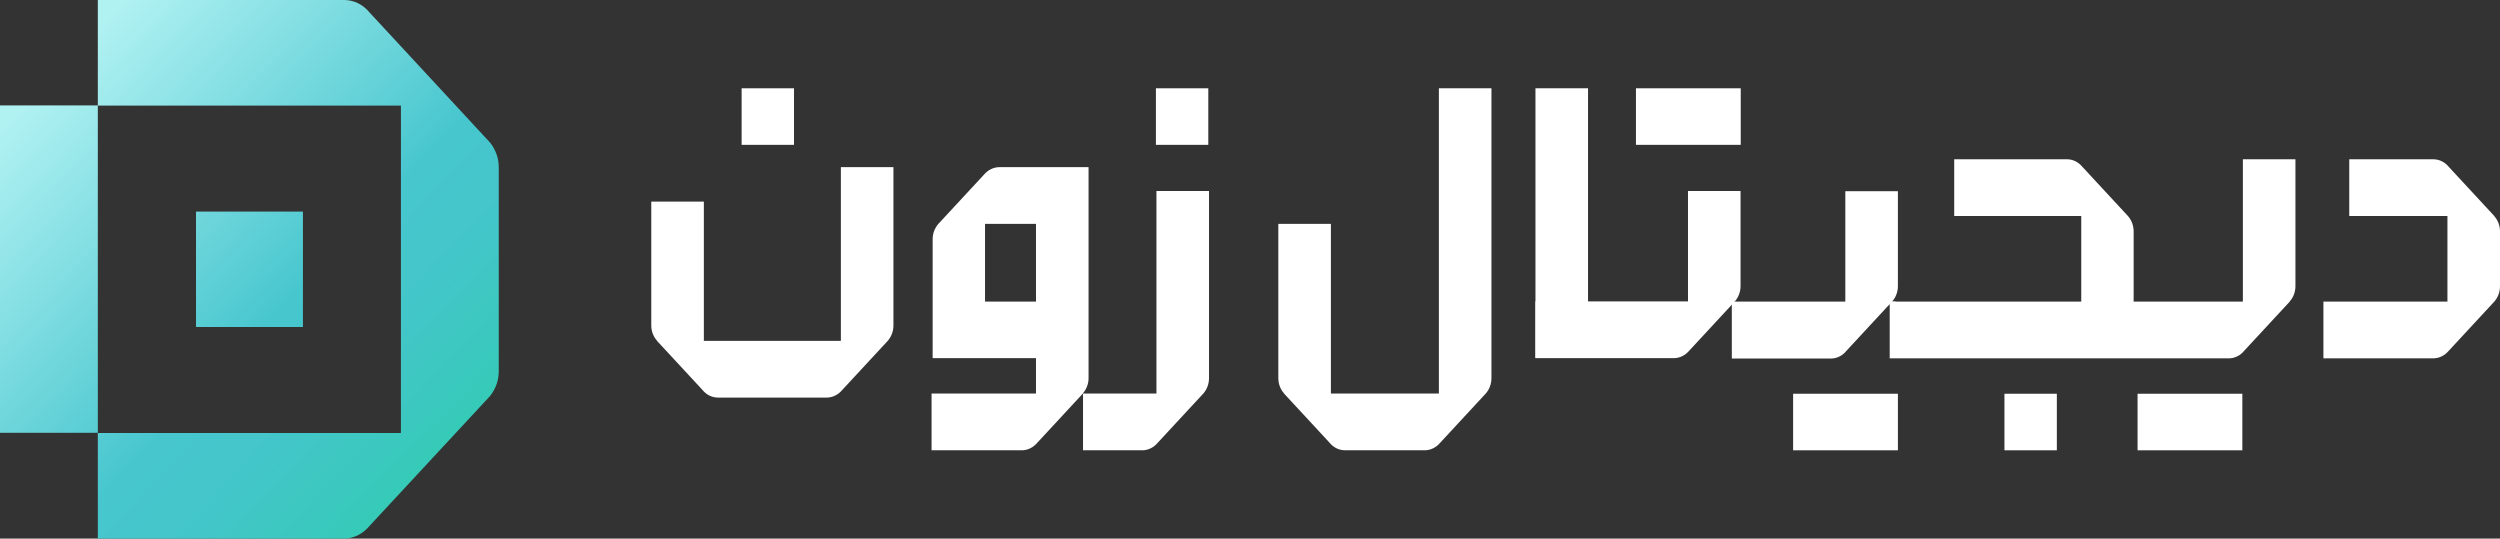<svg width="311" height="67" viewBox="0 0 311 67" fill="none" xmlns="http://www.w3.org/2000/svg">
<rect x="0" y="0" width="311" height="67" fill="#333333" stroke="none"/>
<g clip-path="url(#clip0_139_554)">
<path d="M12.169 67V53.863H49.875V13.137H12.169V0H42.804C44.023 0 45.154 0.55 45.996 1.579L46.085 1.675L60.936 17.707C61.646 18.569 62.045 19.669 62.045 20.794V46.206C62.045 47.331 61.646 48.431 60.936 49.293L46.018 65.373L45.974 65.421C45.131 66.426 44.001 67 42.782 67H12.169Z" fill="url(#paint0_linear_139_554)"/>
<path d="M12.169 53.839L12.169 13.113H-0L-0 53.839H12.169Z" fill="url(#paint1_linear_139_554)"/>
<path d="M37.684 40.679V26.321H24.384V40.679H37.684Z" fill="url(#paint2_linear_139_554)"/>
<path d="M143.862 48.958H134.729V56.017H142.089C142.843 56.017 143.53 55.658 144.017 55.084L149.603 49.053C149.603 49.053 149.648 49.006 149.67 48.982L149.714 48.934C150.135 48.431 150.401 47.785 150.401 47.044V23.761H143.862V48.958Z" fill="white"/>
<path d="M104.627 42.401H87.559V25.077H81.019V40.487C81.019 41.205 81.285 41.875 81.707 42.353L81.751 42.425C81.751 42.425 81.795 42.473 81.817 42.497L87.404 48.527C87.869 49.101 88.556 49.46 89.332 49.46H102.832C103.585 49.46 104.272 49.101 104.76 48.527L110.346 42.497C110.346 42.497 110.391 42.449 110.413 42.425L110.457 42.377C110.878 41.875 111.144 41.229 111.144 40.487V20.794H104.605V42.401H104.627Z" fill="white"/>
<path d="M134.729 48.91C135.151 48.407 135.417 47.761 135.417 47.044V20.794H124.333C123.58 20.794 122.892 21.153 122.405 21.727L116.819 27.757C116.819 27.757 116.774 27.805 116.752 27.829L116.708 27.877C116.287 28.379 116.021 29.025 116.021 29.767V44.555H128.877V48.958H115.888V56.017H127.104C127.858 56.017 128.545 55.658 129.033 55.084L134.619 49.053C134.619 49.053 134.663 49.006 134.685 48.982L134.729 48.934V48.91ZM128.877 37.52H122.538V27.853H128.877V37.52Z" fill="white"/>
<path d="M150.313 10.983H143.796V18.018H150.313V10.983Z" fill="white"/>
<path d="M98.775 10.983H92.258V18.018H98.775V10.983Z" fill="white"/>
<path d="M197.55 37.52V10.983H191.011V37.52V44.555" fill="white"/>
<path d="M178.997 35.223V48.958H165.564V27.853H159.024V47.044C159.024 47.761 159.29 48.431 159.712 48.91L159.756 48.982C159.756 48.982 159.8 49.03 159.822 49.053L165.408 55.084C165.874 55.658 166.561 56.017 167.337 56.017H177.223C177.977 56.017 178.664 55.658 179.152 55.084L184.738 49.053C184.738 49.053 184.782 49.006 184.804 48.982L184.849 48.934C185.27 48.431 185.536 47.785 185.536 47.044V10.983H178.997V35.223Z" fill="white"/>
<path d="M311 28.786C311 28.068 310.734 27.398 310.313 26.919L310.269 26.848C310.269 26.848 310.224 26.8 310.202 26.776L304.616 20.746C304.15 20.172 303.463 19.813 302.687 19.813H292.247V26.872H304.461V37.52H289.033V44.579H302.687C303.441 44.579 304.128 44.22 304.616 43.646L310.202 37.616C310.202 37.616 310.246 37.568 310.269 37.544L310.313 37.496C310.734 36.993 311 36.347 311 35.606V28.786Z" fill="white"/>
<path d="M215.483 37.52H229.559V23.785H236.098V35.606C236.098 36.324 235.832 36.993 235.411 37.472L235.367 37.52H258.908V26.872H243.103V19.813H257.135C257.8 19.813 258.42 20.1 258.864 20.555L258.908 20.602C258.908 20.602 258.952 20.65 258.975 20.674L264.561 26.704C265.093 27.231 265.425 27.948 265.425 28.786V37.52H279.013V19.813H285.553V35.606C285.553 36.324 285.286 36.993 284.865 37.472L284.821 37.544C284.821 37.544 284.777 37.592 284.755 37.616L279.168 43.646C278.703 44.22 278.016 44.579 277.24 44.579H235.079V37.831L229.67 43.669C229.205 44.244 228.517 44.603 227.742 44.603H215.439V37.544L215.483 37.52Z" fill="white"/>
<path d="M255.871 48.982H249.354V56.017H255.871V48.982Z" fill="white"/>
<path d="M278.947 48.982H265.913V56.017H278.947V48.982Z" fill="white"/>
<path d="M216.547 10.983H203.513V18.018H216.547V10.983Z" fill="white"/>
<path d="M191.011 44.555H208.213C208.966 44.555 209.654 44.196 210.141 43.622L215.727 37.592C215.727 37.592 215.772 37.544 215.794 37.52L215.838 37.472C216.259 36.97 216.525 36.324 216.525 35.582V23.761H209.986V37.496H191.011" fill="white"/>
<path d="M236.099 48.982H223.064V56.017H236.099V48.982Z" fill="white"/>
<path d="M235.123 37.52V40.008L235.832 37.52H235.123Z" fill="white"/>
</g>
<defs>
<linearGradient id="paint0_linear_139_554" x1="59.318" y1="67.718" x2="2.778" y2="13.634" gradientUnits="userSpaceOnUse">
<stop stop-color="#27CFA2"/>
<stop offset="0.02" stop-color="#29CEA5"/>
<stop offset="0.18" stop-color="#39C9BC"/>
<stop offset="0.34" stop-color="#43C6C9"/>
<stop offset="0.48" stop-color="#47C6CE"/>
<stop offset="1" stop-color="#B0F1F2"/>
</linearGradient>
<linearGradient id="paint1_linear_139_554" x1="47.703" y1="79.874" x2="-8.839" y2="25.766" gradientUnits="userSpaceOnUse">
<stop stop-color="#27CFA2"/>
<stop offset="0.02" stop-color="#29CEA5"/>
<stop offset="0.18" stop-color="#39C9BC"/>
<stop offset="0.34" stop-color="#43C6C9"/>
<stop offset="0.48" stop-color="#47C6CE"/>
<stop offset="1" stop-color="#B0F1F2"/>
</linearGradient>
<linearGradient id="paint2_linear_139_554" x1="60.56" y1="66.426" x2="4.018" y2="12.318" gradientUnits="userSpaceOnUse">
<stop stop-color="#27CFA2"/>
<stop offset="0.02" stop-color="#29CEA5"/>
<stop offset="0.18" stop-color="#39C9BC"/>
<stop offset="0.34" stop-color="#43C6C9"/>
<stop offset="0.48" stop-color="#47C6CE"/>
<stop offset="1" stop-color="#B0F1F2"/>
</linearGradient>
<clipPath id="clip0_139_554">
<rect width="311" height="67" fill="white"/>
</clipPath>
</defs>
</svg>
